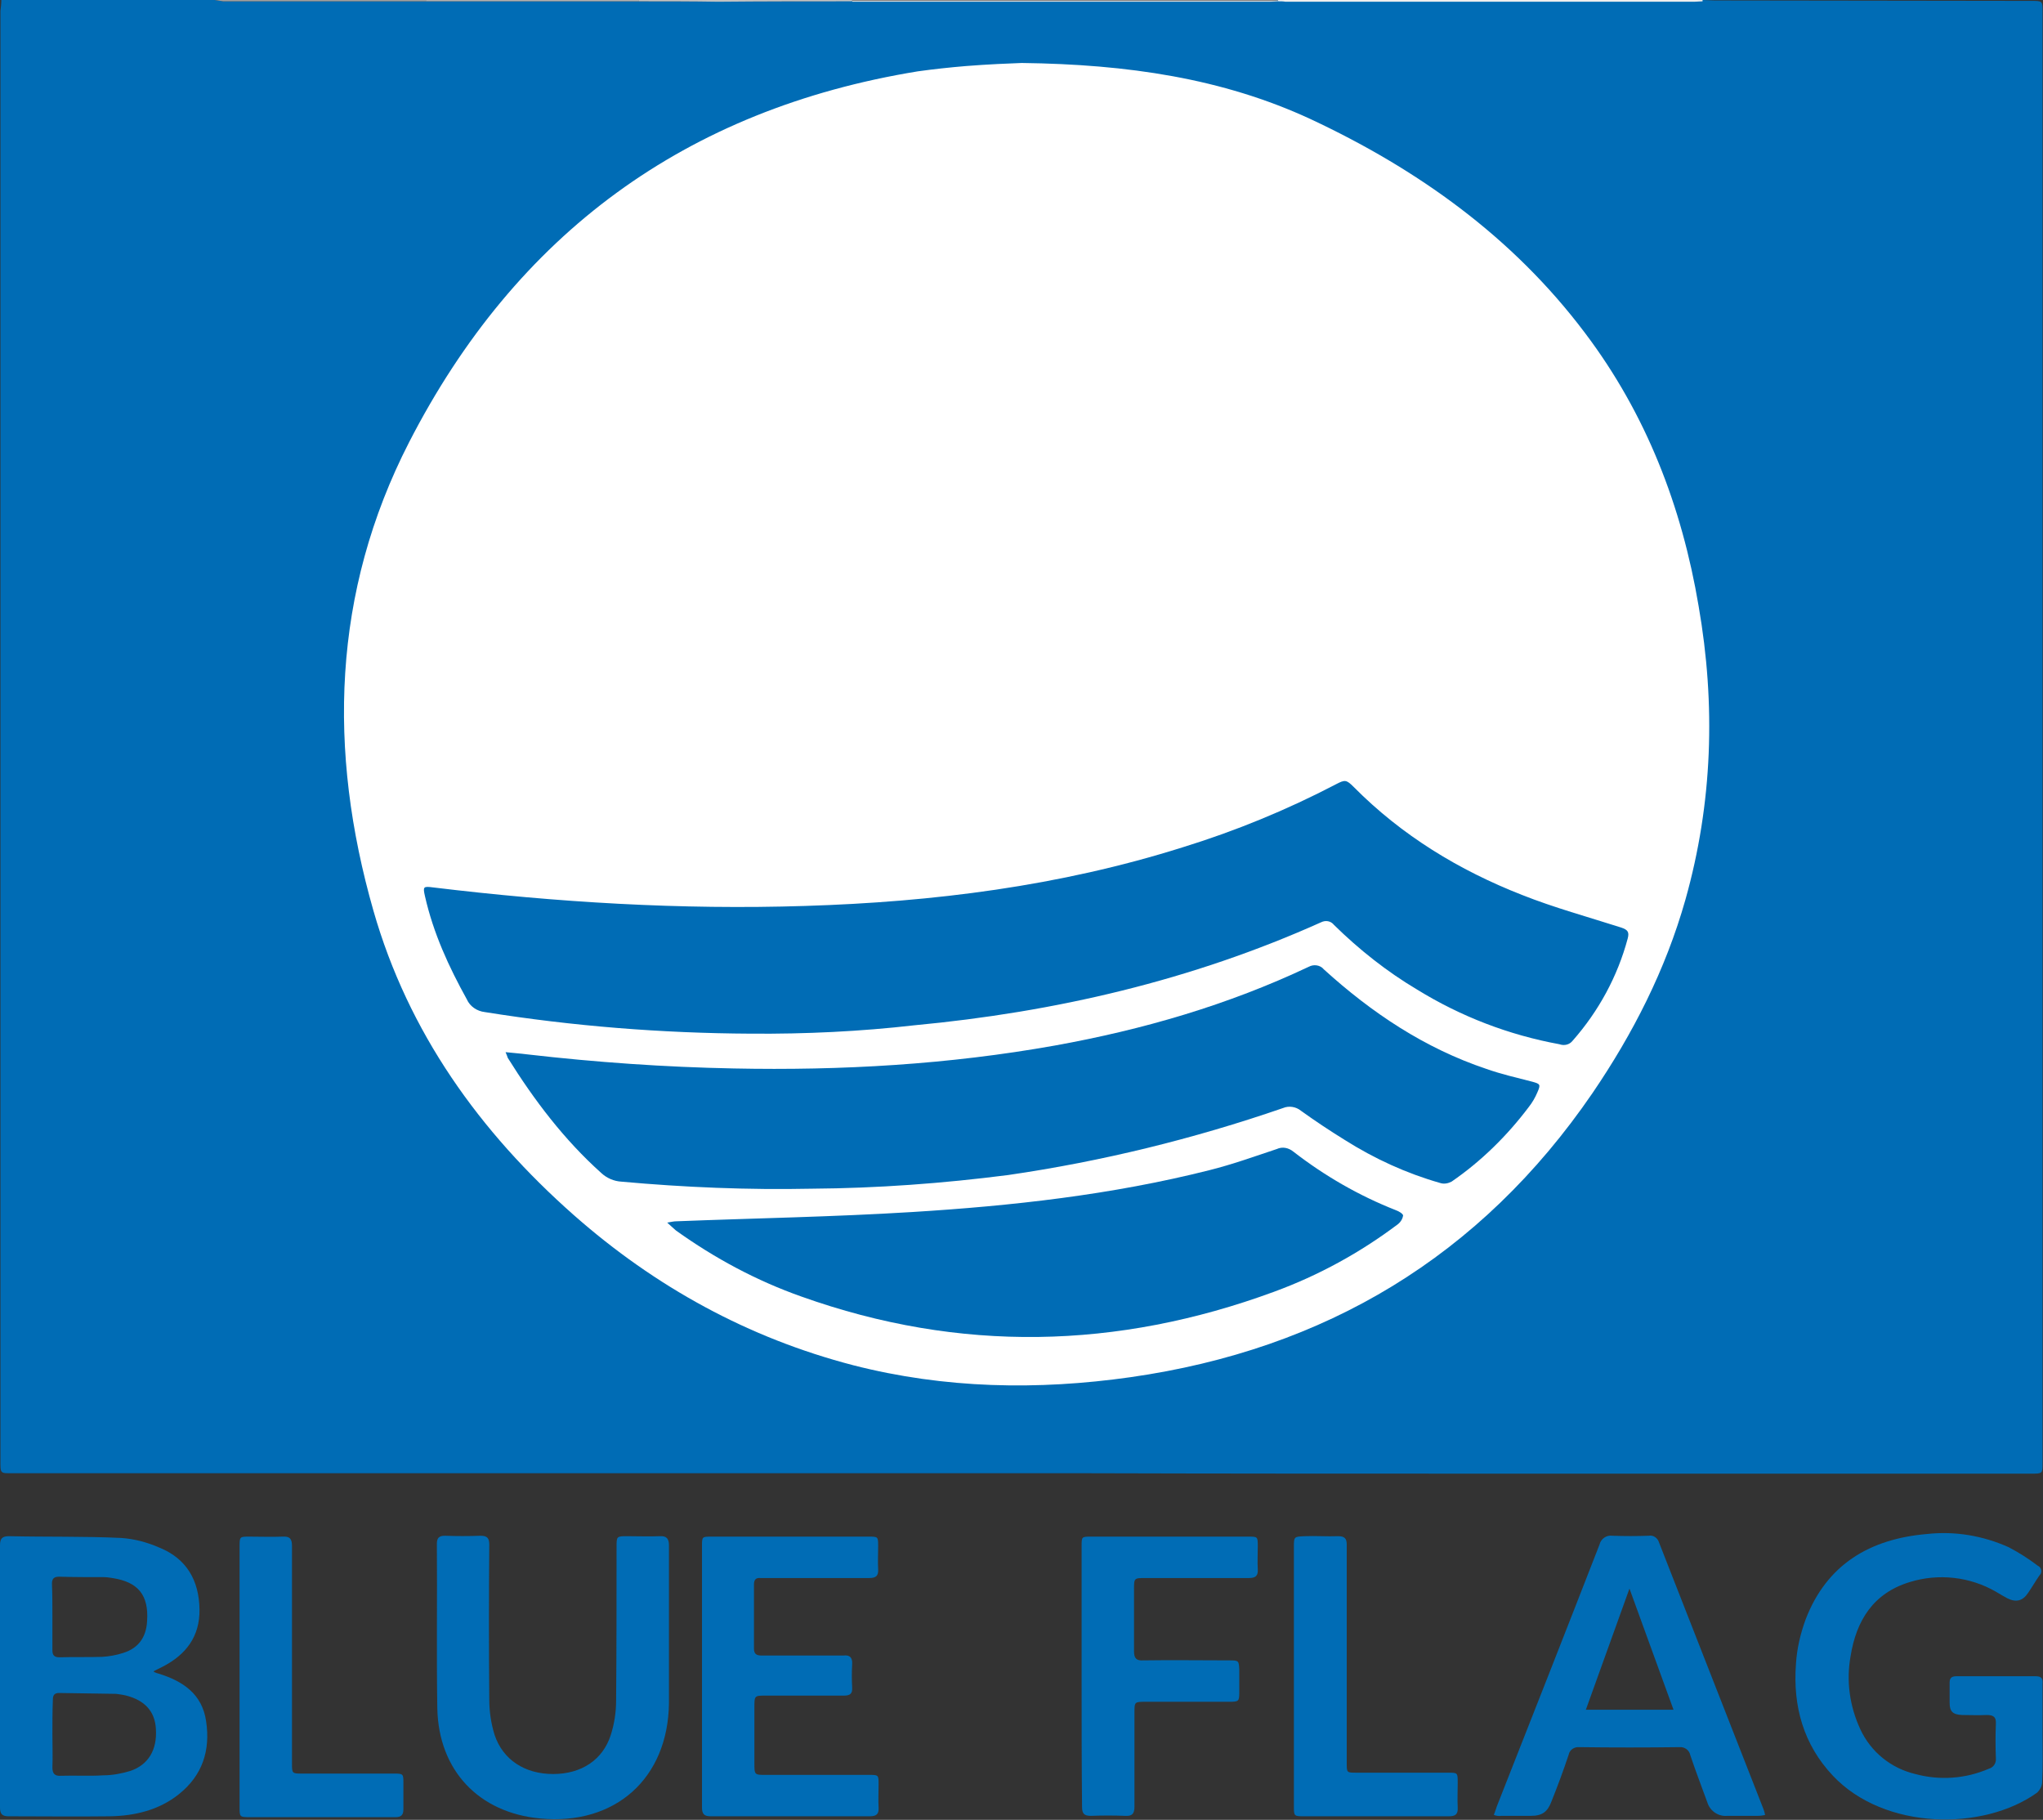 <?xml version="1.0" encoding="utf-8"?>
<!-- Generator: Adobe Illustrator 24.1.0, SVG Export Plug-In . SVG Version: 6.00 Build 0)  -->
<svg version="1.1" id="Capa_1" xmlns="http://www.w3.org/2000/svg" xmlns:xlink="http://www.w3.org/1999/xlink" x="0px" y="0px"
	 viewBox="0 0 463.9 413.2" style="enable-background:new 0 0 463.9 413.2;" xml:space="preserve">
<rect x="0" y="0" width="463.9" height="413.2" fill="#333333" stroke="none"/>
<style type="text/css">
	.st0{fill:#FFFFFF;stroke:#000000;stroke-miterlimit:10;}
	.st1{fill:#006CB5;}
	.st2{fill:#D7D7D7;}
	.st3{fill:#EEEEEE;}
	.st4{fill:#B1B1B1;}
	.st5{fill:#C1C1C1;}
	.st6{fill:#A0A0A0;}
</style>
<ellipse class="st0" cx="233.8" cy="163" rx="160.2" ry="158.1"/>
<g id="Capa_2_1_">
</g>
<g id="Capa_1_2_">
	<g id="Capa_1_1_">
		<g id="bTFryc.tif">
			<path class="st1" d="M0.3,0h48.4c0.7,0.1,1.3,0.2,2,0.3c15.3,0,30.7,0,46,0h48.4c6,0,12,0,17.9,0c10.2,0,20.3,0,30.4-0.1
				c0.6,0,1.3,0,1.9,0h92.9c0.6,0,1.3,0,1.9-0.1s1.2,0,1.8,0h92.8c0.6,0,1.3-0.1,1.9-0.1c0.9,0,1.8,0.1,2.7,0.1l71.9,0.1
				c2.6,0,2.6,0,2.6,2.5v329.4c0,2.5,0,2.5-2.5,2.5h-41.5h-78.3c-32.5,0-64.9,0-97.4-0.1c-32.1,0-64.3,0-96.4,0H3.4
				c-3.5,0-3.3,0.3-3.3-3.2c0-109.6,0-219.2,0-328.8C0.2,1.7,0.3,0.8,0.3,0z M232,14.3c-2.8,0.1-7.7,0.3-12.7,0.7
				c-3.6,0.3-7.3,0.7-10.9,1.2c-52.7,8.6-91.2,36.9-115.5,84.2c-17.5,34.1-18.5,70.1-8.1,106.4c7.9,27.6,24.1,50.2,45.5,69.1
				c18.5,16.3,39.6,27.9,63.5,34.1c20.7,5.3,41.8,5.7,62.9,2.7c44.2-6.3,79.5-27.4,104.9-64.5c9.2-13.5,16.6-28,21.1-43.9
				c6.2-22,6.9-44.3,3-66.7c-3.8-22.6-11.9-43.6-25.8-62c-16.4-21.8-38-37.2-62.4-48.6C277.6,17.8,256.1,14.6,232,14.3z"/>
			<path class="st2" d="M290.2,0.3c-0.6,0-1.3,0.1-1.9,0.1h-92.9c-0.6,0-1.3,0-1.9,0c0-0.1,0-0.2,0-0.3h96.7
				C290.2,0.1,290.2,0.2,290.2,0.3z"/>
			<path class="st3" d="M290.2,0.3c0-0.1,0-0.2,0-0.3h96.4c0,0.1,0,0.2,0,0.3c-0.6,0-1.3,0.1-1.9,0.1h-92.8
				C291.4,0.3,290.8,0.3,290.2,0.3z"/>
			<path class="st4" d="M145.1,0.3H96.7c0-0.1,0-0.2,0-0.3h48.4V0.3z"/>
			<path class="st5" d="M145.1,0.3V0h48.4c0,0.1,0,0.2,0,0.3c-10.1,0-20.3,0-30.4,0.1C157.1,0.3,151.1,0.3,145.1,0.3z"/>
			<path class="st6" d="M96.7,0c0,0.1,0,0.2,0,0.3c-15.3,0-30.7,0-46,0c-0.7-0.1-1.3-0.2-2-0.3H96.7z"/>
			<path class="st1" d="M34.9,379.6c0.4,0.2,0.7,0.3,1.1,0.4c5.5,1.7,9.9,4.6,10.8,10.8c1,6.6-0.8,12.3-6.2,16.6
				c-4.5,3.6-10,4.9-15.6,5c-7.7,0.1-15.4,0-23,0c-1.5,0-2-0.5-2-2c0-19.8,0-39.7,0-59.5c0-1.6,0.5-2.1,2.1-2.1
				c8.5,0.2,17,0,25.4,0.4c3,0.2,6,1,8.7,2.2c6.2,2.5,9,7.5,9.1,14c0.1,6.2-3.1,10.3-8.3,13l-2,1C35,379.4,35,379.5,34.9,379.6z
				 M11.9,393.8L11.9,393.8c0,2.5,0.1,5,0,7.5c0,1.5,0.6,2,2,1.9c3.2-0.1,6.4,0.1,9.5-0.1c2.1,0,4.2-0.4,6.2-1
				c4.1-1.4,6.1-4.8,5.8-9.5c-0.2-4-2.5-6.5-6.7-7.6c-0.8-0.2-1.6-0.3-2.3-0.4c-4.3-0.1-8.7-0.1-13-0.2c-1.2,0-1.4,0.7-1.4,1.6
				C11.9,388.7,11.9,391.3,11.9,393.8L11.9,393.8z M11.9,367.1c0,2.5,0,5.1,0,7.6c0,1.1,0.4,1.6,1.6,1.6c3.2-0.1,6.5,0,9.7-0.1
				c1.6-0.1,3.3-0.4,4.8-0.9c3.5-1.1,5.2-3.6,5.4-7.2c0.4-5.9-2-8.9-7.9-9.8c-0.6-0.1-1.3-0.2-1.9-0.2c-3.4,0-6.8,0-10.2-0.1
				c-1.2,0-1.6,0.5-1.6,1.6C11.9,362.1,11.9,364.6,11.9,367.1L11.9,367.1z"/>
			<path class="st1" d="M463.8,393.7c0,3.7,0.1,7.4-0.1,11.1c-0.1,0.9-0.5,1.6-1.1,2.2c-12.2,8.8-34.7,8.6-46.4-3.8
				c-6.7-7.1-9.1-15.8-8.4-25.3c0.2-3.5,1-6.9,2.2-10.2c4.8-12.5,14.6-18.3,27.6-19.4c6.3-0.7,12.7,0.4,18.5,3
				c2.3,1.2,4.5,2.6,6.6,4.2c0.7,0.3,1,1.1,0.7,1.8c-0.1,0.2-0.2,0.3-0.3,0.4c-0.9,1.3-1.7,2.7-2.6,4c-1.2,1.8-2.7,2.2-4.7,1.2
				c-0.9-0.5-1.8-1-2.6-1.5c-5.9-3.4-13-4.2-19.5-2.2c-8.3,2.5-12.2,8.7-13.5,16.9c-1,5.6-0.2,11.3,2.2,16.5
				c2.4,5.2,7,8.9,12.5,10.2c5.5,1.5,11.4,1.1,16.7-1.2c1.1-0.3,1.7-1.3,1.6-2.4c-0.1-2.6-0.1-5.2,0-7.8c0.1-1.6-0.6-2-2.1-2
				c-1.8,0.1-3.7,0-5.6,0c-2.1-0.1-2.8-0.8-2.8-2.8c0-1.5,0-3.1,0-4.6c0-1,0.5-1.4,1.5-1.4c6,0,12.1,0,18.1,0c1.4,0,1.6,0.7,1.5,1.8
				C463.8,386.1,463.8,389.9,463.8,393.7z"/>
			<path class="st1" d="M151.9,370.2c0,5.5,0,11,0,16.5c-0.2,17.1-12.2,27.8-29.2,26.2c-14-1.3-23.1-10.9-23.4-25
				c-0.2-12.5,0-24.9-0.1-37.4c0-1.3,0.5-1.8,1.8-1.8c2.7,0.1,5.4,0.1,8.1,0c1.5,0,2,0.5,2,2c-0.1,11.7-0.1,23.5,0,35.2
				c0,2.7,0.4,5.4,1.2,8c1.9,5.7,6.9,8.9,13.3,8.9s11.3-3.2,13.1-8.9c0.8-2.5,1.2-5.2,1.2-7.8c0.1-11.6,0.1-23.2,0.1-34.8
				c0-2.5,0-2.5,2.5-2.5s4.9,0.1,7.3,0c1.6-0.1,2.1,0.6,2.1,2.1C151.9,357.4,151.9,363.8,151.9,370.2z"/>
			<path class="st1" d="M339.2,412.1c0.3-0.8,0.5-1.4,0.7-2c7.8-19.8,15.6-39.6,23.3-59.4c0.3-1.3,1.6-2.2,2.9-2
				c2.8,0.1,5.5,0.1,8.3,0c1-0.2,2,0.5,2.3,1.5c7.9,20.2,15.8,40.3,23.7,60.5c0.2,0.5,0.3,0.9,0.4,1.4c-0.5,0.1-1,0.2-1.6,0.2
				c-2.3,0-4.7,0-7,0c-2,0.2-3.9-1.1-4.5-3c-1.3-3.6-2.7-7.2-3.9-10.8c-0.2-1.1-1.3-1.9-2.4-1.8c-7.6,0.1-15.2,0.1-22.8,0
				c-1.1-0.1-2.2,0.6-2.4,1.7c-1.2,3.6-2.5,7.1-3.9,10.6c-0.9,2.4-2.1,3.3-4.7,3.3c-2.2,0-4.5,0-6.7,0
				C340.4,412.4,339.8,412.3,339.2,412.1z M370,360.7c-3.3,9.2-6.6,18.3-9.9,27.5H380L370,360.7z"/>
			<path class="st1" d="M159.4,380.5v-29.4c0-2.2,0-2.2,2.2-2.2h35.6c2.2,0,2.2,0,2.2,2.2c0,1.8-0.1,3.5,0,5.2c0.1,1.5-0.5,2-2,2
				c-7.7,0-15.4,0-23.1,0c-0.5,0-1.1,0-1.6,0c-1.1-0.1-1.5,0.4-1.5,1.5c0,4.8,0,9.7,0,14.5c0,1.3,0.6,1.6,1.8,1.6
				c5.6,0,11.2,0,16.9,0c0.5,0,1.1,0,1.6,0c1.5-0.2,2.1,0.5,2,2c-0.1,1.7-0.1,3.5,0,5.2c0.1,1.5-0.5,1.9-1.9,1.9
				c-5.9,0-11.8,0-17.7,0c-2.6,0-2.6,0-2.6,2.7c0,4.2,0,8.4,0,12.6c0,2.7,0,2.7,2.6,2.7h23.4c2.2,0,2.2,0,2.2,2.2
				c0,1.8-0.1,3.5,0,5.2c0.1,1.5-0.5,2-2,2c-6.3,0-12.6,0-18.9,0c-5.7,0-11.4,0-17.2,0c-1.5,0-2-0.5-2-2
				C159.4,400.4,159.4,390.5,159.4,380.5z"/>
			<path class="st1" d="M245.6,380.7v-29.6c0-2.2,0-2.2,2.2-2.2h35.6c2.2,0,2.2,0,2.2,2.2c0,1.8-0.1,3.5,0,5.2c0.1,1.5-0.5,2-2,2
				c-7.8,0-15.7,0-23.5,0c-2.6,0-2.6,0-2.6,2.6c0,4.7,0,9.3,0,14c0,1.6,0.5,2.2,2.1,2.1c6.5-0.1,13,0,19.6,0c2.1,0,2.1,0.1,2.2,2.1
				c0,1.7,0,3.4,0,5.1c0,2.1-0.1,2.2-2.3,2.2h-18.9c-2.6,0-2.6,0-2.6,2.5c0,7.1,0,14.2,0,21.3c0,1.6-0.5,2.2-2.1,2.1
				c-2.6-0.1-5.2-0.1-7.8,0c-1.5,0-2-0.5-2-2C245.6,400.5,245.6,390.6,245.6,380.7z"/>
			<path class="st1" d="M293.8,380.6c0-9.8,0-19.5,0-29.3c0-2.4,0-2.4,2.5-2.5s5,0.1,7.5,0c1.5,0,2,0.5,2,1.9c0,6.8,0,13.7,0,20.5
				c0,9.7,0,19.4,0,29.1c0,2.2,0,2.2,2.2,2.2h20.8c2.2,0,2.2,0,2.2,2.3c0,1.8-0.1,3.7,0,5.6c0.1,1.6-0.6,2-2,2c-8.4,0-16.8,0-25.1,0
				h-8c-2,0-2.1-0.1-2.1-2.1C293.8,400.4,293.8,390.5,293.8,380.6z"/>
			<path class="st1" d="M54.4,380.6c0-9.9,0-19.7,0-29.6c0-2.1,0.1-2.1,2.2-2.1c2.5,0,5.1,0.1,7.6,0c1.6-0.1,2.1,0.5,2.1,2.1
				c0,11.2,0,22.5,0,33.7c0,5.3,0,10.6,0,15.9c0,2,0.1,2.1,2.1,2.1h21.1c2.1,0,2.1,0.1,2.1,2.2s0,3.9,0,5.9c0,1.3-0.5,1.8-1.8,1.8
				c-5.1,0-10.3,0-15.4,0H56.6c-2.2,0-2.2-0.1-2.2-2.3C54.4,400.3,54.4,390.4,54.4,380.6z"/>
			<path class="st1" d="M170.5,234.7c-20.2-0.1-40.4-1.7-60.4-4.9c-1.8-0.2-3.4-1.3-4.1-2.9c-4.1-7.4-7.6-15-9.5-23.4
				c-0.5-2.2-0.4-2.3,1.9-2c28.1,3.4,56.2,5.1,84.4,4.2c29.1-0.9,57.8-4.5,85.7-13.3c12-3.7,23.7-8.5,34.8-14.3
				c2.1-1.1,2.4-1.1,4.1,0.6c10.9,11,23.9,18.9,38.2,24.5c7.3,2.9,15,5,22.5,7.4c1.5,0.5,1.9,1,1.5,2.5c-2.3,8.6-6.6,16.5-12.5,23.2
				c-0.7,0.9-1.9,1.2-3,0.8c-11.5-2.1-22.4-6.3-32.3-12.4c-6.9-4.1-13.2-9.1-18.9-14.7c-0.7-0.9-1.9-1.1-2.9-0.6
				c-29.4,13.2-60.4,20.4-92.4,23.4C195.4,234.2,182.9,234.8,170.5,234.7z"/>
			<path class="st1" d="M114.8,238.9c1.8,0.2,3.4,0.3,4.9,0.5c15.6,1.8,31.3,2.9,46.9,3.2c24.5,0.5,48.8-0.9,72.9-5.2
				c20-3.6,39.3-9.2,57.7-17.9c1.1-0.6,2.6-0.4,3.4,0.6c10.9,9.9,22.9,17.9,36.9,22.6c3.4,1.2,6.9,2,10.4,2.9c1.8,0.5,2,0.6,1.2,2.4
				c-0.5,1.2-1.2,2.4-2,3.4c-4.9,6.5-10.8,12.3-17.5,16.9c-0.8,0.4-1.7,0.6-2.6,0.3c-7.7-2.2-14.9-5.5-21.7-9.8
				c-3.4-2.1-6.7-4.3-9.9-6.6c-1.1-0.9-2.7-1.2-4.1-0.6c-20.3,7-41.1,12.1-62.4,15.2c-14.8,1.9-29.7,3-44.6,3.1
				c-14.4,0.3-28.9-0.3-43.2-1.6c-1.7-0.1-3.3-0.8-4.5-1.9c-8.5-7.6-15.3-16.6-21.3-26.2C115.2,239.9,115.1,239.6,114.8,238.9z"/>
			<path class="st1" d="M151.5,277.6c1.1-0.2,1.6-0.3,2.1-0.3c17.9-0.7,35.7-1,53.5-2.1c22.7-1.4,45.3-3.9,67.5-9.5
				c5.2-1.3,10.2-3.1,15.3-4.8c1.3-0.6,2.7-0.3,3.8,0.6c7.1,5.5,14.9,10,23.3,13.3c0.6,0.2,1.6,0.8,1.6,1.2
				c-0.1,0.7-0.5,1.4-1.1,1.9c-8.6,6.5-18.1,11.7-28.2,15.4c-35.6,13.1-71.4,13.9-107.3,1.1c-10.2-3.6-19.7-8.7-28.5-15
				C152.9,278.9,152.4,278.4,151.5,277.6z"/>
		</g>
	</g>
</g>
</svg>
